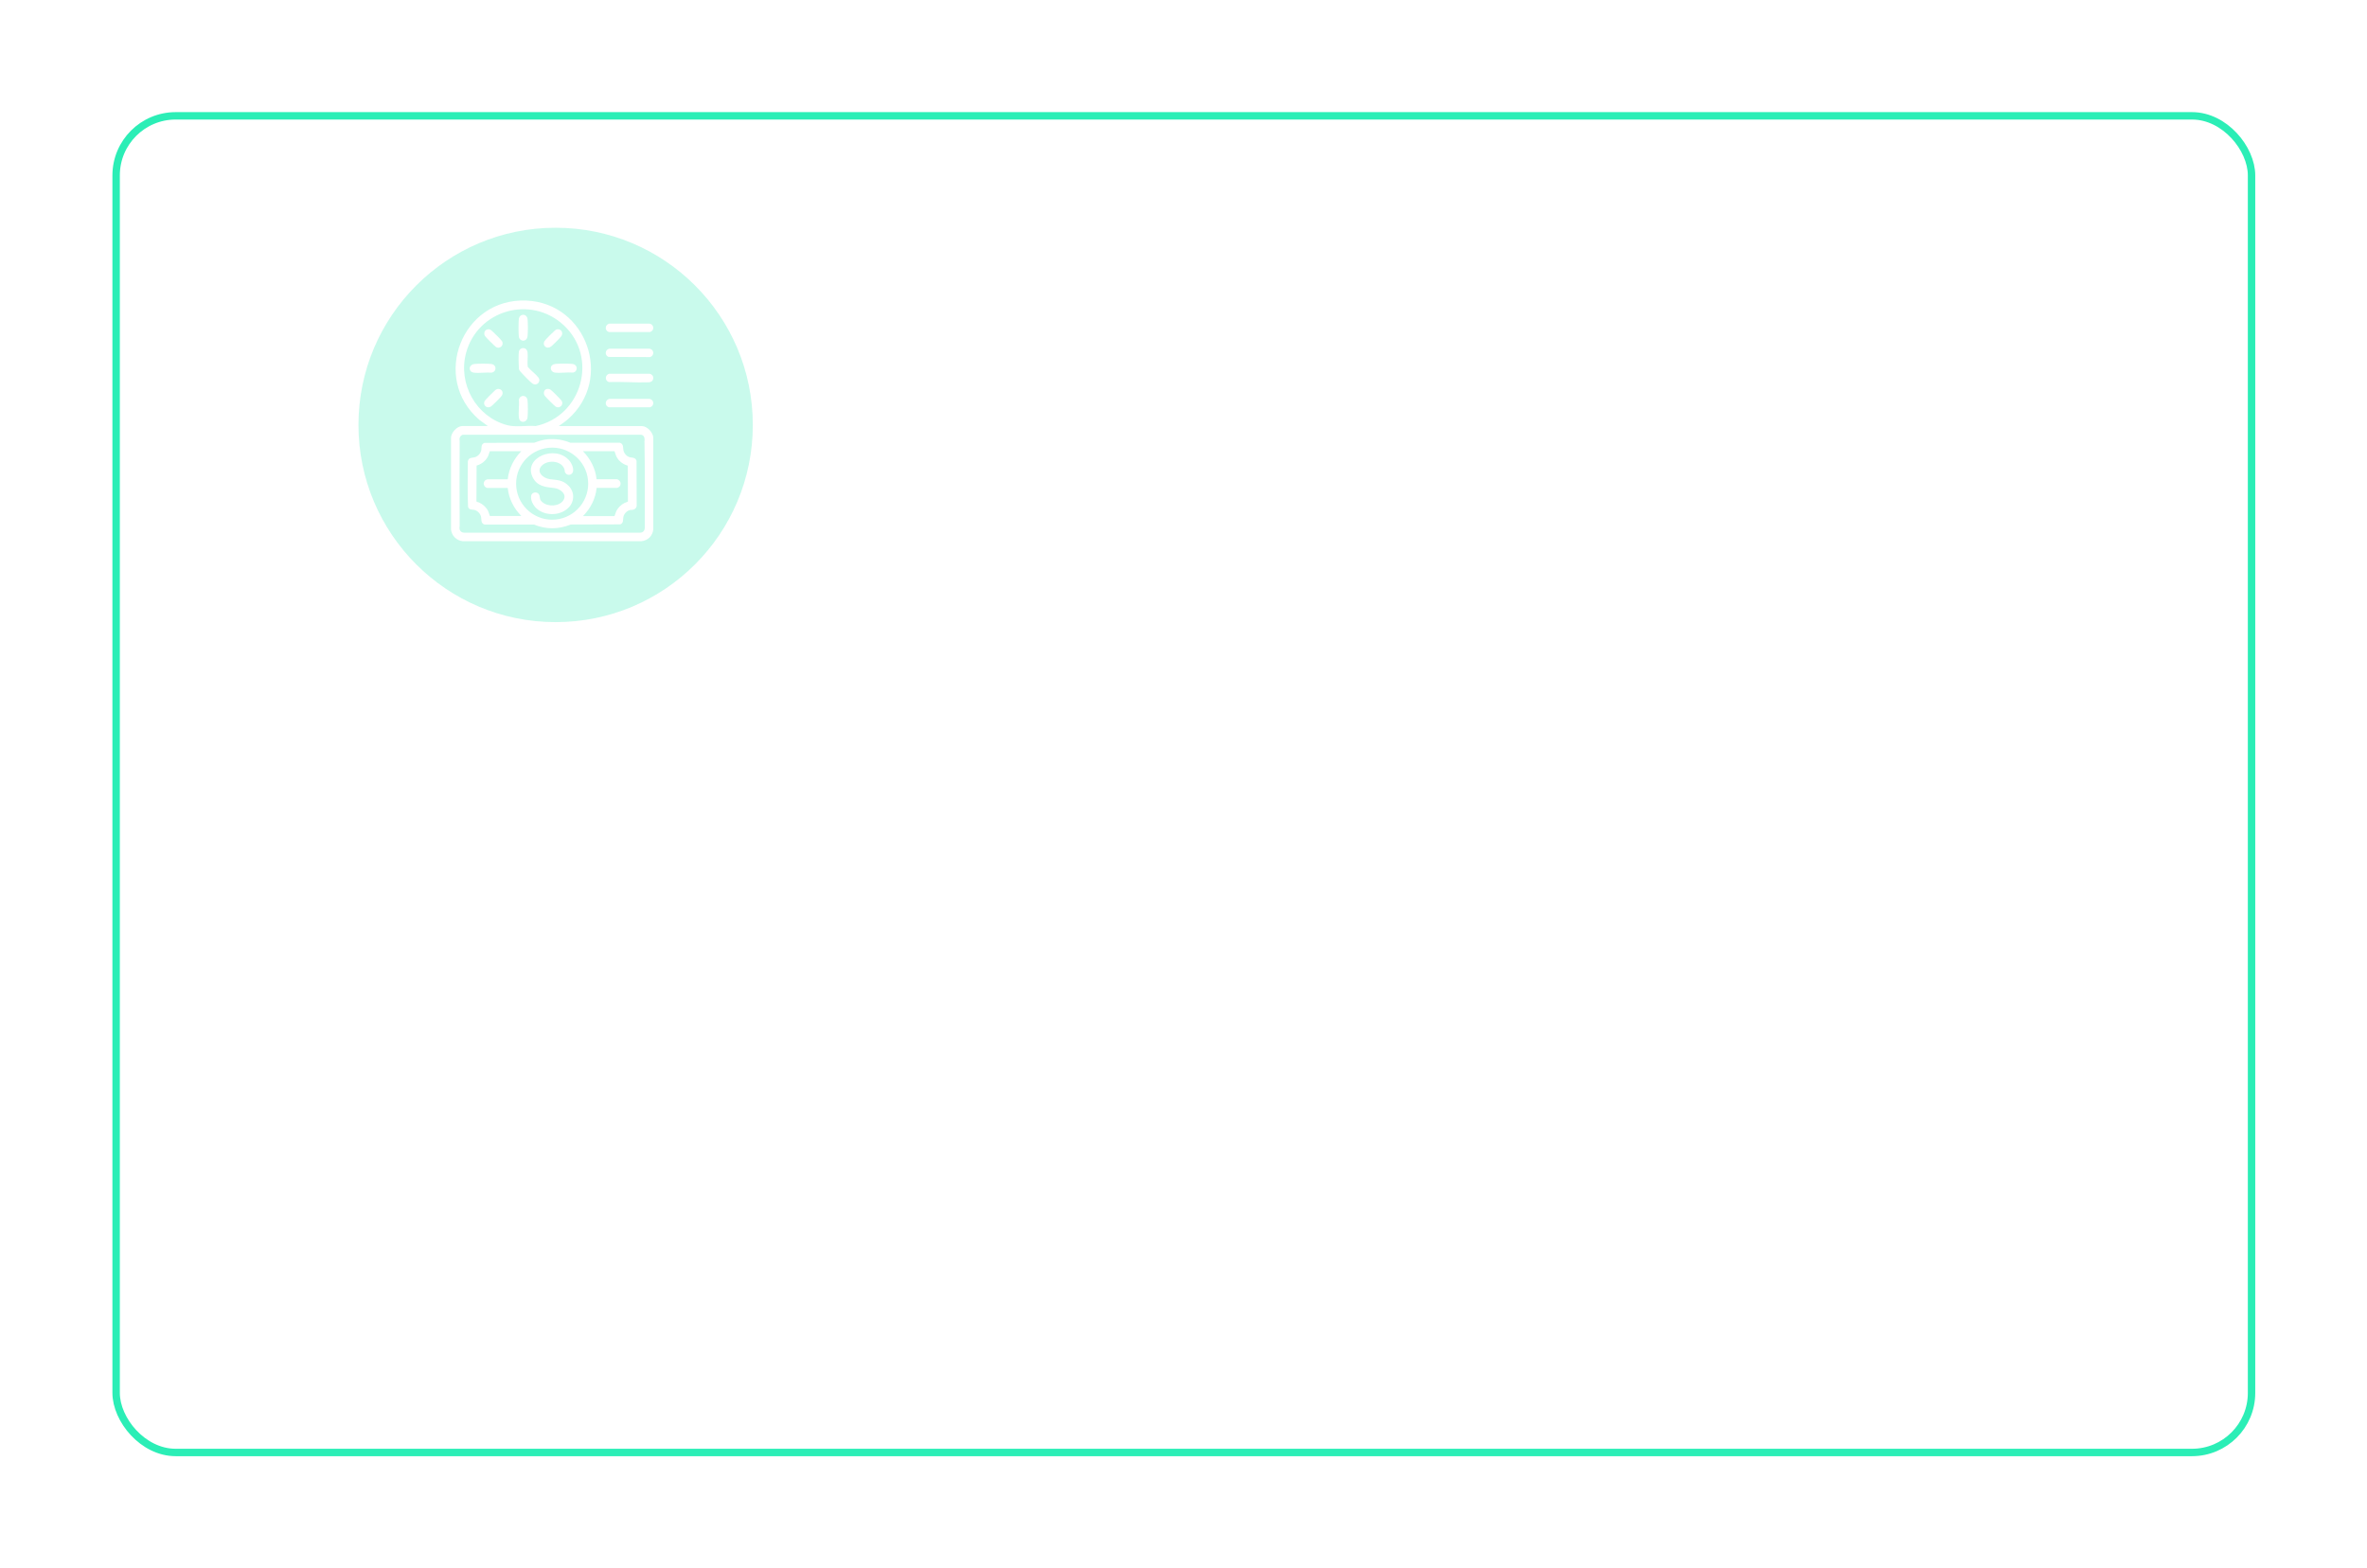 <?xml version="1.0" encoding="UTF-8"?>
<svg id="Camada_2" data-name="Camada 2" xmlns="http://www.w3.org/2000/svg" xmlns:xlink="http://www.w3.org/1999/xlink" viewBox="0 0 319.2 211.44">
  <defs>
    <style>
      .cls-1 {
        fill: #fff;
      }

      .cls-2 {
        fill: #2beeb6;
        opacity: .25;
      }

      .cls-3 {
        fill: none;
        filter: url(#drop-shadow-1);
        stroke: #2beeb6;
        stroke-miterlimit: 10;
      }
    </style>
    <filter id="drop-shadow-1" x="0" y="0" width="319.2" height="211.44" filterUnits="userSpaceOnUse">
      <feOffset dx="7" dy="7"/>
      <feGaussianBlur result="blur" stdDeviation="5"/>
      <feFlood flood-color="#000" flood-opacity=".03"/>
      <feComposite in2="blur" operator="in"/>
      <feComposite in="SourceGraphic"/>
    </filter>
  </defs>
  <g id="Camada_1-2" data-name="Camada 1">
    <g>
      <rect class="cls-3" x="8.66" y="8.62" width="287.97" height="180.24" rx="8.03" ry="8.03"/>
      <g>
        <path class="cls-1" d="M59.05,105.38h-1.27c-.09-.47-.26-.91-.51-1.31s-.55-.75-.92-1.06c-.37-.3-.79-.54-1.26-.7-.47-.17-.97-.25-1.52-.25-.87,0-1.67.23-2.38.68-.72.45-1.29,1.12-1.72,2-.43.88-.64,1.96-.64,3.23s.21,2.36.64,3.24c.43.88,1,1.54,1.72,1.99.72.45,1.51.68,2.38.68.54,0,1.05-.08,1.52-.25.47-.17.89-.4,1.26-.7.37-.3.68-.65.92-1.06.25-.4.42-.84.51-1.32h1.27c-.11.63-.32,1.22-.63,1.77-.31.55-.7,1.02-1.17,1.43-.47.41-1.02.73-1.64.96-.62.23-1.29.34-2.03.34-1.16,0-2.19-.29-3.09-.87-.9-.58-1.6-1.4-2.12-2.47-.51-1.06-.77-2.31-.77-3.76s.26-2.7.77-3.76c.51-1.06,1.22-1.88,2.12-2.47.9-.58,1.93-.87,3.09-.87.74,0,1.41.11,2.03.34.62.23,1.16.55,1.64.96.47.41.87.89,1.17,1.43s.52,1.14.63,1.77Z"/>
        <path class="cls-1" d="M61.77,114.88v-10.36h1.17v1.59h.09c.21-.52.57-.94,1.08-1.26.52-.32,1.1-.48,1.75-.48.1,0,.21,0,.33,0,.12,0,.22,0,.3.01v1.22c-.05,0-.15-.02-.28-.04-.14-.02-.28-.03-.44-.03-.54,0-1.02.11-1.44.34-.42.23-.75.54-1,.94-.24.4-.36.86-.36,1.37v6.69h-1.2Z"/>
        <path class="cls-1" d="M72.73,115.1c-.97,0-1.8-.23-2.51-.68s-1.25-1.08-1.64-1.88-.58-1.73-.58-2.78.19-1.97.58-2.78.92-1.45,1.6-1.91,1.47-.69,2.36-.69c.56,0,1.1.1,1.63.31.52.21.99.52,1.41.94.42.42.75.95.99,1.59.24.64.36,1.39.36,2.26v.59h-8.1v-1.06h6.87c0-.67-.13-1.26-.4-1.8s-.64-.96-1.11-1.26c-.47-.31-1.02-.47-1.64-.47-.66,0-1.23.17-1.73.53-.5.35-.89.81-1.17,1.39-.28.58-.42,1.21-.43,1.89v.63c0,.82.14,1.54.43,2.16.29.61.69,1.09,1.22,1.43.53.34,1.15.51,1.87.51.49,0,.92-.08,1.29-.23s.68-.36.94-.62c.25-.26.45-.54.58-.85l1.14.37c-.16.44-.42.84-.77,1.21-.36.37-.8.66-1.34.89-.53.22-1.15.33-1.84.33ZM71.93,103.08l1.73-3.06h1.42l-2.07,3.06h-1.08Z"/>
        <path class="cls-1" d="M83.31,115.1c-.85,0-1.59-.22-2.23-.67-.64-.45-1.14-1.08-1.49-1.88-.36-.81-.54-1.74-.54-2.81s.18-2,.54-2.8c.36-.8.86-1.43,1.5-1.88.64-.45,1.39-.67,2.25-.67.63,0,1.15.11,1.57.33s.75.5,1.01.83.45.65.59.96h.11v-5.43h1.21v13.82h-1.17v-1.92h-.14c-.14.31-.34.64-.59.97-.26.33-.59.61-1.02.83-.42.22-.95.34-1.58.34ZM83.45,114c.67,0,1.24-.18,1.71-.55.47-.37.83-.87,1.08-1.52.25-.65.37-1.39.37-2.22s-.12-1.56-.37-2.2c-.25-.64-.61-1.14-1.08-1.5-.47-.36-1.05-.54-1.72-.54s-1.28.19-1.75.56c-.47.38-.83.88-1.08,1.52s-.37,1.36-.37,2.15.12,1.53.37,2.18c.25.65.61,1.16,1.08,1.54s1.06.57,1.74.57Z"/>
        <path class="cls-1" d="M91.85,102.74c-.25,0-.46-.08-.63-.25-.18-.17-.26-.37-.26-.61s.09-.44.27-.61.39-.25.63-.25.46.08.63.25c.18.17.26.37.26.61s-.09.44-.27.61c-.18.17-.39.25-.63.25ZM91.24,114.88v-10.36h1.21v10.36h-1.21Z"/>
        <path class="cls-1" d="M99.71,104.52v1.05h-4.95v-1.05h4.95ZM96.31,102.04h1.21v10.14c0,.43.07.77.22,1.02s.34.42.58.52c.24.1.49.15.76.15.16,0,.29-.01.4-.03.11-.02.21-.04.3-.06l.26,1.09c-.12.04-.26.09-.43.12s-.38.06-.63.06c-.44,0-.86-.1-1.27-.29-.41-.19-.74-.48-1-.86-.26-.38-.39-.86-.39-1.42v-10.42Z"/>
        <path class="cls-1" d="M106.47,115.1c-.9,0-1.69-.23-2.37-.68-.69-.45-1.22-1.08-1.61-1.89s-.58-1.73-.58-2.78.19-2,.58-2.8c.39-.81.92-1.44,1.61-1.89.69-.45,1.48-.68,2.37-.68s1.68.23,2.37.68c.68.46,1.22,1.08,1.61,1.89.39.8.58,1.74.58,2.8s-.19,1.98-.58,2.78c-.39.8-.92,1.43-1.61,1.89-.69.46-1.48.68-2.37.68ZM106.47,114c.72,0,1.33-.19,1.83-.58.5-.39.88-.9,1.14-1.54.26-.64.39-1.35.39-2.13s-.13-1.48-.39-2.13c-.26-.65-.64-1.17-1.14-1.56-.5-.39-1.11-.59-1.83-.59s-1.32.2-1.83.59-.88.91-1.14,1.56c-.26.65-.39,1.36-.39,2.13s.13,1.48.39,2.13c.26.64.64,1.16,1.14,1.54s1.11.58,1.83.58Z"/>
        <path class="cls-1" d="M119.01,114.88v-10.36h1.17v1.59h.09c.21-.52.57-.94,1.08-1.26.52-.32,1.1-.48,1.75-.48.1,0,.21,0,.33,0,.12,0,.22,0,.3.01v1.22c-.05,0-.15-.02-.28-.04-.14-.02-.28-.03-.44-.03-.54,0-1.02.11-1.44.34-.42.23-.75.54-1,.94-.24.4-.36.86-.36,1.37v6.69h-1.2Z"/>
        <path class="cls-1" d="M128.68,115.12c-.62,0-1.2-.12-1.71-.37-.52-.25-.93-.6-1.23-1.07-.31-.47-.46-1.03-.46-1.7,0-.51.1-.94.29-1.3.19-.35.47-.64.82-.86s.78-.4,1.26-.53c.49-.13,1.02-.23,1.61-.3.58-.07,1.07-.13,1.47-.19s.71-.14.92-.26c.21-.12.32-.31.32-.57v-.24c0-.71-.21-1.26-.63-1.67-.42-.41-1.02-.61-1.81-.61s-1.36.16-1.83.49c-.47.33-.8.72-.99,1.16l-1.14-.41c.23-.57.56-1.02.97-1.36.41-.34.88-.58,1.39-.74.51-.15,1.03-.23,1.56-.23.4,0,.81.05,1.24.15.43.1.83.28,1.2.54.37.25.67.61.9,1.06.23.45.34,1.03.34,1.72v7.04h-1.2v-1.64h-.07c-.14.31-.36.6-.64.89s-.64.52-1.07.71c-.43.18-.93.28-1.5.28ZM128.84,114.02c.64,0,1.19-.14,1.66-.43.47-.28.83-.66,1.08-1.13.25-.47.38-.99.38-1.55v-1.5c-.09.08-.24.16-.45.23-.21.07-.45.13-.72.18-.27.05-.54.1-.81.13-.27.04-.51.07-.73.09-.58.07-1.08.18-1.5.34-.41.15-.73.36-.95.63-.22.27-.33.61-.33,1.03,0,.63.22,1.12.67,1.46.45.34,1.01.52,1.69.52ZM129.04,103.08l1.73-3.06h1.42l-2.07,3.06h-1.08Z"/>
        <path class="cls-1" d="M136.36,118.77v-14.25h1.17v1.98h.14c.14-.31.34-.63.59-.96s.59-.6,1-.83.94-.34,1.58-.34c.85,0,1.6.22,2.24.67s1.14,1.07,1.5,1.88c.36.8.54,1.74.54,2.8s-.18,2.01-.54,2.81c-.36.8-.86,1.43-1.5,1.88-.64.45-1.38.67-2.23.67-.62,0-1.15-.11-1.57-.34-.42-.23-.76-.5-1.02-.83-.26-.33-.46-.65-.6-.97h-.11v5.81h-1.2ZM137.55,109.71c0,.84.12,1.58.37,2.22s.61,1.15,1.08,1.52c.47.37,1.04.55,1.71.55s1.27-.19,1.74-.57.84-.89,1.09-1.54c.25-.65.37-1.37.37-2.18s-.12-1.51-.37-2.15c-.25-.64-.61-1.15-1.08-1.52-.48-.38-1.06-.56-1.75-.56s-1.25.18-1.72.54c-.47.36-.83.86-1.08,1.5s-.37,1.37-.37,2.2Z"/>
        <path class="cls-1" d="M148.38,102.74c-.25,0-.46-.08-.63-.25-.18-.17-.26-.37-.26-.61s.09-.44.27-.61.39-.25.63-.25.46.08.63.25c.18.17.26.37.26.61s-.09.44-.27.61c-.18.17-.39.25-.63.25ZM147.77,114.88v-10.36h1.21v10.36h-1.21Z"/>
        <path class="cls-1" d="M155.89,115.1c-.85,0-1.59-.22-2.23-.67-.64-.45-1.14-1.08-1.49-1.88-.36-.81-.54-1.74-.54-2.81s.18-2,.54-2.8c.36-.8.86-1.43,1.5-1.88.64-.45,1.39-.67,2.25-.67.63,0,1.15.11,1.57.33s.75.5,1.01.83.45.65.59.96h.11v-5.43h1.21v13.82h-1.17v-1.92h-.14c-.14.31-.34.64-.59.97-.26.33-.59.61-1.02.83-.42.22-.95.34-1.58.34ZM156.03,114c.67,0,1.24-.18,1.71-.55.47-.37.83-.87,1.08-1.52.25-.65.37-1.39.37-2.22s-.12-1.56-.37-2.2c-.25-.64-.61-1.14-1.08-1.5-.47-.36-1.05-.54-1.72-.54s-1.28.19-1.75.56c-.47.38-.83.88-1.08,1.52s-.37,1.36-.37,2.15.12,1.53.37,2.18c.25.65.61,1.16,1.08,1.54s1.06.57,1.74.57Z"/>
        <path class="cls-1" d="M167.84,115.1c-.9,0-1.69-.23-2.37-.68-.69-.45-1.22-1.08-1.61-1.89s-.58-1.73-.58-2.78.19-2,.58-2.8c.39-.81.92-1.44,1.61-1.89.69-.45,1.48-.68,2.37-.68s1.68.23,2.37.68c.68.46,1.22,1.08,1.61,1.89.39.8.58,1.74.58,2.8s-.19,1.98-.58,2.78c-.39.8-.92,1.43-1.61,1.89-.69.46-1.48.68-2.37.68ZM167.84,114c.72,0,1.33-.19,1.83-.58.5-.39.88-.9,1.14-1.54.26-.64.39-1.35.39-2.13s-.13-1.48-.39-2.13c-.26-.65-.64-1.17-1.14-1.56-.5-.39-1.11-.59-1.83-.59s-1.32.2-1.83.59-.88.91-1.14,1.56c-.26.65-.39,1.36-.39,2.13s.13,1.48.39,2.13c.26.64.64,1.16,1.14,1.54s1.11.58,1.83.58Z"/>
        <path class="cls-1" d="M180.38,118.77v-14.25h1.17v1.98h.14c.14-.31.34-.63.59-.96s.59-.6,1-.83.94-.34,1.58-.34c.85,0,1.6.22,2.24.67s1.14,1.07,1.5,1.88c.36.8.54,1.74.54,2.8s-.18,2.01-.54,2.81c-.36.8-.86,1.43-1.5,1.88-.64.45-1.38.67-2.23.67-.62,0-1.15-.11-1.57-.34-.42-.23-.76-.5-1.02-.83-.26-.33-.46-.65-.6-.97h-.11v5.81h-1.2ZM181.57,109.71c0,.84.12,1.58.37,2.22s.61,1.15,1.08,1.52c.47.37,1.04.55,1.71.55s1.27-.19,1.74-.57.84-.89,1.09-1.54c.25-.65.37-1.37.37-2.18s-.12-1.51-.37-2.15c-.25-.64-.61-1.15-1.08-1.52-.48-.38-1.06-.56-1.75-.56s-1.25.18-1.72.54c-.47.36-.83.86-1.08,1.5s-.37,1.37-.37,2.2Z"/>
        <path class="cls-1" d="M194.67,115.12c-.62,0-1.2-.12-1.71-.37-.52-.25-.93-.6-1.23-1.07-.31-.47-.46-1.03-.46-1.7,0-.51.1-.94.29-1.3.19-.35.47-.64.82-.86s.78-.4,1.26-.53c.49-.13,1.02-.23,1.61-.3.58-.07,1.07-.13,1.47-.19s.71-.14.92-.26c.21-.12.32-.31.32-.57v-.24c0-.71-.21-1.26-.63-1.67-.42-.41-1.02-.61-1.81-.61s-1.36.16-1.83.49c-.47.33-.8.72-.99,1.16l-1.14-.41c.23-.57.56-1.02.97-1.36.41-.34.88-.58,1.39-.74.51-.15,1.03-.23,1.56-.23.4,0,.81.05,1.24.15.43.1.83.28,1.2.54.37.25.67.61.9,1.06.23.45.34,1.03.34,1.72v7.04h-1.2v-1.64h-.07c-.14.31-.36.6-.64.89s-.64.52-1.07.71c-.43.18-.93.28-1.5.28ZM194.84,114.02c.64,0,1.19-.14,1.66-.43.47-.28.83-.66,1.08-1.13.25-.47.38-.99.38-1.55v-1.5c-.09.08-.24.16-.45.23-.21.07-.45.13-.72.18-.27.05-.54.1-.81.13-.27.04-.51.07-.73.09-.58.07-1.08.18-1.5.34-.41.15-.73.36-.95.63-.22.27-.33.61-.33,1.03,0,.63.22,1.12.67,1.46.45.34,1.01.52,1.69.52Z"/>
        <path class="cls-1" d="M202.35,114.88v-10.36h1.17v1.59h.09c.21-.52.57-.94,1.08-1.26.52-.32,1.1-.48,1.75-.48.1,0,.21,0,.33,0,.12,0,.22,0,.3.01v1.22c-.05,0-.15-.02-.28-.04-.14-.02-.28-.03-.44-.03-.54,0-1.02.11-1.44.34-.42.23-.75.54-1,.94-.24.4-.36.86-.36,1.37v6.69h-1.2Z"/>
        <path class="cls-1" d="M212.02,115.12c-.62,0-1.2-.12-1.71-.37-.52-.25-.93-.6-1.23-1.07-.31-.47-.46-1.03-.46-1.7,0-.51.1-.94.29-1.3.19-.35.47-.64.82-.86s.78-.4,1.26-.53c.49-.13,1.02-.23,1.61-.3.58-.07,1.07-.13,1.47-.19s.71-.14.92-.26c.21-.12.32-.31.32-.57v-.24c0-.71-.21-1.26-.63-1.67-.42-.41-1.02-.61-1.81-.61s-1.36.16-1.83.49c-.47.33-.8.72-.99,1.16l-1.14-.41c.23-.57.56-1.02.97-1.36.41-.34.88-.58,1.39-.74.51-.15,1.03-.23,1.56-.23.4,0,.81.05,1.24.15.43.1.83.28,1.2.54.37.25.67.61.9,1.06.23.45.34,1.03.34,1.72v7.04h-1.2v-1.64h-.07c-.14.31-.36.6-.64.89s-.64.52-1.07.71c-.43.18-.93.28-1.5.28ZM212.18,114.02c.64,0,1.19-.14,1.66-.43.47-.28.83-.66,1.08-1.13.25-.47.38-.99.38-1.55v-1.5c-.09.08-.24.16-.45.23-.21.07-.45.13-.72.18-.27.05-.54.1-.81.13-.27.04-.51.07-.73.09-.58.07-1.08.18-1.5.34-.41.15-.73.36-.95.63-.22.27-.33.61-.33,1.03,0,.63.22,1.12.67,1.46.45.34,1.01.52,1.69.52Z"/>
        <path class="cls-1" d="M52.03,142.1c-.93,0-1.73-.23-2.42-.7-.69-.46-1.22-1.1-1.6-1.9-.38-.8-.57-1.72-.57-2.75s.19-1.96.58-2.77c.38-.81.92-1.45,1.6-1.91s1.48-.69,2.38-.69c.69,0,1.32.13,1.88.4.56.27,1.03.64,1.39,1.13.37.48.6,1.05.69,1.69h-1.21c-.13-.58-.43-1.08-.91-1.5s-1.09-.62-1.83-.62c-.66,0-1.25.18-1.75.54s-.91.85-1.19,1.49c-.29.64-.43,1.37-.43,2.21s.14,1.58.42,2.23.67,1.15,1.18,1.51,1.1.55,1.78.55c.46,0,.88-.09,1.26-.26.38-.17.7-.42.96-.74.26-.32.43-.7.52-1.14h1.21c-.09.62-.31,1.18-.66,1.67-.35.49-.81.87-1.37,1.15-.56.28-1.2.42-1.92.42Z"/>
        <path class="cls-1" d="M62.58,142.1c-.9,0-1.69-.23-2.37-.68-.69-.45-1.22-1.08-1.61-1.89s-.58-1.73-.58-2.78.19-2,.58-2.8c.39-.81.92-1.44,1.61-1.89.69-.45,1.48-.68,2.37-.68s1.68.23,2.37.68c.68.46,1.22,1.08,1.61,1.89.39.8.58,1.74.58,2.8s-.19,1.98-.58,2.78c-.39.8-.92,1.43-1.61,1.89-.69.46-1.48.68-2.37.68ZM62.58,141c.72,0,1.33-.19,1.83-.58.5-.39.88-.9,1.14-1.54.26-.64.39-1.35.39-2.13s-.13-1.48-.39-2.13c-.26-.65-.64-1.17-1.14-1.56-.5-.39-1.11-.59-1.83-.59s-1.32.2-1.83.59-.88.91-1.14,1.56c-.26.65-.39,1.36-.39,2.13s.13,1.48.39,2.13c.26.64.64,1.16,1.14,1.54s1.11.58,1.83.58Z"/>
        <path class="cls-1" d="M70.98,135.4v6.48h-1.2v-10.36h1.17v1.63h.11c.24-.53.62-.96,1.14-1.28.52-.32,1.15-.48,1.91-.48.7,0,1.31.15,1.84.44.53.29.94.72,1.23,1.28.29.56.44,1.25.44,2.07v6.71h-1.2v-6.64c0-.85-.24-1.52-.71-2.02-.47-.5-1.11-.74-1.91-.74-.54,0-1.03.12-1.45.35-.42.23-.76.57-1,1.01s-.37.96-.37,1.56Z"/>
        <path class="cls-1" d="M87.75,133.79l-1.1.31c-.11-.31-.26-.59-.46-.84-.2-.25-.46-.45-.77-.6-.32-.15-.71-.22-1.18-.22-.7,0-1.28.17-1.73.5-.45.33-.67.76-.67,1.29,0,.45.15.81.46,1.08s.78.5,1.43.66l1.57.38c.87.21,1.52.55,1.95,1s.65,1.03.65,1.73c0,.58-.16,1.1-.49,1.56-.32.45-.77.81-1.35,1.07s-1.25.39-2.01.39c-1.01,0-1.85-.23-2.5-.68-.66-.46-1.08-1.12-1.26-1.98l1.15-.28c.15.62.44,1.08.87,1.4s1.01.47,1.72.47c.8,0,1.43-.18,1.91-.54.48-.36.72-.81.72-1.35,0-.42-.14-.77-.42-1.06-.28-.29-.7-.5-1.27-.63l-1.69-.41c-.9-.22-1.57-.56-2-1.03s-.65-1.05-.65-1.74c0-.57.16-1.07.47-1.51.31-.43.74-.77,1.28-1.02.54-.25,1.17-.37,1.86-.37.95,0,1.71.21,2.28.64.57.43.98,1.02,1.23,1.77Z"/>
        <path class="cls-1" d="M94.61,131.52v1.05h-4.95v-1.05h4.95ZM91.21,129.04h1.21v10.14c0,.43.07.77.22,1.02s.34.42.58.52c.24.1.49.15.76.15.16,0,.29-.01.4-.03.11-.02.21-.04.3-.06l.26,1.09c-.12.04-.26.09-.43.12s-.38.06-.63.06c-.44,0-.86-.1-1.27-.29-.41-.19-.74-.48-1-.86-.26-.38-.39-.86-.39-1.42v-10.42Z"/>
        <path class="cls-1" d="M97.34,141.88v-10.36h1.17v1.59h.09c.21-.52.57-.94,1.08-1.26.52-.32,1.1-.48,1.75-.48.1,0,.21,0,.33,0,.12,0,.22,0,.3.01v1.22c-.05,0-.15-.02-.28-.04-.14-.02-.28-.03-.44-.03-.54,0-1.02.11-1.44.34-.42.23-.75.54-1,.94-.24.4-.36.86-.36,1.37v6.69h-1.2Z"/>
        <path class="cls-1" d="M110.7,137.92v-6.4h1.2v10.36h-1.2v-1.72h-.09c-.24.53-.63.97-1.15,1.33-.53.35-1.17.53-1.93.53-.66,0-1.25-.14-1.76-.43-.51-.29-.92-.72-1.21-1.28-.29-.56-.44-1.25-.44-2.07v-6.71h1.2v6.64c0,.81.24,1.46.72,1.95.48.49,1.09.74,1.83.74.47,0,.92-.11,1.35-.34.43-.22.79-.55,1.07-.99.28-.43.42-.97.42-1.6Z"/>
        <path class="cls-1" d="M119.12,142.1c-.93,0-1.73-.23-2.42-.7-.69-.46-1.22-1.1-1.6-1.9-.38-.8-.57-1.72-.57-2.75s.19-1.96.58-2.77c.38-.81.92-1.45,1.6-1.91s1.48-.69,2.38-.69c.69,0,1.32.13,1.88.4.56.27,1.03.64,1.39,1.13.37.48.6,1.05.69,1.69h-1.21c-.13-.58-.43-1.08-.91-1.5s-1.09-.62-1.83-.62c-.66,0-1.25.18-1.75.54s-.91.85-1.19,1.49c-.29.64-.43,1.37-.43,2.21s.14,1.58.42,2.23.67,1.15,1.18,1.51,1.1.55,1.78.55c.46,0,.88-.09,1.26-.26.38-.17.7-.42.96-.74.26-.32.43-.7.52-1.14h1.21c-.09.62-.31,1.18-.66,1.67-.35.49-.81.87-1.37,1.15-.56.28-1.2.42-1.92.42ZM118.51,141.83h1.03l-.1.54c.39.06.72.21.99.47.27.25.41.63.42,1.12,0,.54-.22.98-.64,1.3s-1.04.48-1.86.49l-.04-.84c.45,0,.8-.08,1.05-.23s.38-.37.38-.68c0-.34-.12-.58-.35-.72-.24-.14-.61-.22-1.12-.25l.24-1.19Z"/>
        <path class="cls-1" d="M128.54,142.12c-.62,0-1.2-.12-1.71-.37-.52-.25-.93-.6-1.23-1.07-.31-.47-.46-1.03-.46-1.7,0-.51.1-.94.29-1.3.19-.35.47-.64.82-.86s.78-.4,1.26-.53c.49-.13,1.02-.23,1.61-.3.58-.07,1.07-.13,1.47-.19s.71-.14.92-.26c.21-.12.32-.31.32-.57v-.24c0-.71-.21-1.26-.63-1.67-.42-.41-1.02-.61-1.81-.61s-1.36.16-1.83.49c-.47.33-.8.72-.99,1.16l-1.14-.41c.23-.57.56-1.02.97-1.36.41-.34.88-.58,1.39-.74.51-.15,1.03-.23,1.56-.23.4,0,.81.05,1.24.15.43.1.83.28,1.2.54.37.25.67.61.9,1.06.23.45.34,1.03.34,1.72v7.04h-1.2v-1.64h-.07c-.14.31-.36.6-.64.89s-.64.52-1.07.71c-.43.18-.93.28-1.5.28ZM127.18,130.09l-.97-.05c.02-.6.22-1.09.59-1.47.37-.38.83-.57,1.37-.57.27,0,.52.05.72.15.21.1.4.21.58.33.18.12.37.23.56.33.19.09.41.14.65.14.27,0,.51-.1.72-.3.2-.2.32-.44.35-.74l.95.11c-.03.6-.23,1.08-.61,1.45-.38.36-.83.54-1.35.54-.3,0-.55-.05-.76-.14-.2-.1-.39-.21-.55-.33-.16-.12-.34-.23-.53-.33-.19-.09-.41-.14-.68-.14-.29,0-.53.1-.73.3-.2.2-.3.44-.32.74ZM128.7,141.02c.64,0,1.19-.14,1.66-.43.47-.28.83-.66,1.08-1.13.25-.47.38-.99.38-1.55v-1.5c-.09.08-.24.16-.45.23-.21.07-.45.13-.72.18-.27.05-.54.1-.81.13-.27.04-.51.07-.73.09-.58.07-1.08.18-1.5.34-.41.15-.73.36-.95.63-.22.27-.33.61-.33,1.03,0,.63.22,1.12.67,1.46.45.34,1.01.52,1.69.52Z"/>
        <path class="cls-1" d="M140.24,142.1c-.9,0-1.69-.23-2.37-.68-.69-.45-1.22-1.08-1.61-1.89s-.58-1.73-.58-2.78.19-2,.58-2.8c.39-.81.92-1.44,1.61-1.89.69-.45,1.48-.68,2.37-.68s1.68.23,2.37.68c.68.46,1.22,1.08,1.61,1.89.39.8.58,1.74.58,2.8s-.19,1.98-.58,2.78c-.39.8-.92,1.43-1.61,1.89-.69.46-1.48.68-2.37.68ZM140.24,141c.72,0,1.33-.19,1.83-.58.5-.39.88-.9,1.14-1.54.26-.64.39-1.35.39-2.13s-.13-1.48-.39-2.13c-.26-.65-.64-1.17-1.14-1.56-.5-.39-1.11-.59-1.83-.59s-1.32.2-1.83.59-.88.91-1.14,1.56c-.26.65-.39,1.36-.39,2.13s.13,1.48.39,2.13c.26.64.64,1.16,1.14,1.54s1.11.58,1.83.58Z"/>
        <path class="cls-1" d="M156.98,142.1c-.97,0-1.8-.23-2.51-.68s-1.25-1.08-1.64-1.88-.58-1.73-.58-2.78.19-1.97.58-2.78.92-1.45,1.6-1.91,1.47-.69,2.36-.69c.56,0,1.1.1,1.63.31.52.21.99.52,1.41.94.42.42.75.95.99,1.59.24.64.36,1.39.36,2.26v.59h-8.1v-1.06h6.87c0-.67-.13-1.26-.4-1.8s-.64-.96-1.11-1.26c-.47-.31-1.02-.47-1.64-.47-.66,0-1.23.17-1.73.53-.5.35-.89.81-1.17,1.39-.28.58-.42,1.21-.43,1.89v.63c0,.82.14,1.54.43,2.16.29.61.69,1.09,1.22,1.43.53.34,1.15.51,1.87.51.49,0,.92-.08,1.29-.23s.68-.36.94-.62c.25-.26.45-.54.58-.85l1.14.37c-.16.44-.42.84-.77,1.21-.36.37-.8.66-1.34.89-.53.22-1.15.33-1.84.33Z"/>
        <path class="cls-1" d="M169.16,141.88v-10.36h1.17v1.59h.09c.21-.52.57-.94,1.08-1.26.52-.32,1.1-.48,1.75-.48.1,0,.21,0,.33,0,.12,0,.22,0,.3.01v1.22c-.05,0-.15-.02-.28-.04-.14-.02-.28-.03-.44-.03-.54,0-1.02.11-1.44.34-.42.23-.75.54-1,.94-.24.4-.36.86-.36,1.37v6.69h-1.2Z"/>
        <path class="cls-1" d="M180.13,142.1c-.97,0-1.8-.23-2.51-.68s-1.25-1.08-1.64-1.88-.58-1.73-.58-2.78.19-1.97.58-2.78.92-1.45,1.6-1.91,1.47-.69,2.36-.69c.56,0,1.1.1,1.63.31.52.21.99.52,1.41.94.42.42.75.95.99,1.59.24.64.36,1.39.36,2.26v.59h-8.1v-1.06h6.87c0-.67-.13-1.26-.4-1.8s-.64-.96-1.11-1.26c-.47-.31-1.02-.47-1.64-.47-.66,0-1.23.17-1.73.53-.5.35-.89.81-1.17,1.39-.28.58-.42,1.21-.43,1.89v.63c0,.82.14,1.54.43,2.16.29.61.69,1.09,1.22,1.43.53.34,1.15.51,1.87.51.49,0,.92-.08,1.29-.23s.68-.36.94-.62c.25-.26.45-.54.58-.85l1.14.37c-.16.44-.42.84-.77,1.21-.36.37-.8.66-1.34.89-.53.22-1.15.33-1.84.33Z"/>
        <path class="cls-1" d="M191.23,131.52v1.05h-5.09v-1.05h5.09ZM187.73,141.88v-11.88c0-.56.13-1.03.39-1.41.26-.38.6-.67,1.02-.87s.86-.3,1.33-.3c.31,0,.58.03.79.08s.37.1.5.15l-.35,1.05c-.09-.03-.2-.06-.33-.09s-.29-.05-.49-.05c-.52,0-.92.15-1.21.44-.28.29-.43.71-.43,1.25v11.63h-1.21Z"/>
        <path class="cls-1" d="M197.66,142.1c-.9,0-1.69-.23-2.37-.68-.69-.45-1.22-1.08-1.61-1.89s-.58-1.73-.58-2.78.19-2,.58-2.8c.39-.81.92-1.44,1.61-1.89.69-.45,1.48-.68,2.37-.68s1.68.23,2.37.68c.68.46,1.22,1.08,1.61,1.89.39.8.58,1.74.58,2.8s-.19,1.98-.58,2.78c-.39.8-.92,1.43-1.61,1.89-.69.46-1.48.68-2.37.68ZM197.66,141c.72,0,1.33-.19,1.83-.58.5-.39.88-.9,1.14-1.54.26-.64.39-1.35.39-2.13s-.13-1.48-.39-2.13c-.26-.65-.64-1.17-1.14-1.56-.5-.39-1.11-.59-1.83-.59s-1.32.2-1.83.59-.88.91-1.14,1.56c-.26.65-.39,1.36-.39,2.13s.13,1.48.39,2.13c.26.64.64,1.16,1.14,1.54s1.11.58,1.83.58Z"/>
        <path class="cls-1" d="M204.86,141.88v-10.36h1.17v1.59h.09c.21-.52.57-.94,1.08-1.26.52-.32,1.1-.48,1.75-.48.1,0,.21,0,.33,0,.12,0,.22,0,.3.01v1.22c-.05,0-.15-.02-.28-.04-.14-.02-.28-.03-.44-.03-.54,0-1.02.11-1.44.34-.42.23-.75.54-1,.94-.24.4-.36.86-.36,1.37v6.69h-1.2Z"/>
        <path class="cls-1" d="M211.63,141.88v-10.36h1.17v1.59h.11c.21-.54.55-.96,1.04-1.26.48-.31,1.06-.46,1.74-.46.72,0,1.3.17,1.76.5.46.33.81.79,1.04,1.38h.09c.23-.58.62-1.03,1.14-1.37.53-.34,1.17-.51,1.93-.51.96,0,1.72.3,2.28.91.56.6.84,1.49.84,2.65v6.94h-1.2v-6.94c0-.82-.21-1.43-.63-1.84-.42-.41-.97-.61-1.65-.61-.79,0-1.4.24-1.83.73-.43.49-.64,1.1-.64,1.85v6.82h-1.23v-7.05c0-.7-.2-1.27-.59-1.7-.39-.43-.94-.65-1.65-.65-.48,0-.91.12-1.29.35-.38.23-.68.56-.9.97s-.33.89-.33,1.43v6.64h-1.2Z"/>
        <path class="cls-1" d="M230.83,142.12c-.62,0-1.2-.12-1.71-.37-.52-.25-.93-.6-1.23-1.07-.31-.47-.46-1.03-.46-1.7,0-.51.1-.94.29-1.3.19-.35.47-.64.82-.86s.78-.4,1.26-.53c.49-.13,1.02-.23,1.61-.3.58-.07,1.07-.13,1.47-.19s.71-.14.92-.26c.21-.12.32-.31.32-.57v-.24c0-.71-.21-1.26-.63-1.67-.42-.41-1.02-.61-1.81-.61s-1.36.16-1.83.49c-.47.33-.8.72-.99,1.16l-1.14-.41c.23-.57.56-1.02.97-1.36.41-.34.88-.58,1.39-.74.51-.15,1.03-.23,1.56-.23.4,0,.81.05,1.24.15.43.1.83.28,1.2.54.37.25.67.61.9,1.06.23.45.34,1.03.34,1.72v7.04h-1.2v-1.64h-.07c-.14.31-.36.6-.64.89s-.64.52-1.07.71c-.43.18-.93.28-1.5.28ZM230.99,141.02c.64,0,1.19-.14,1.66-.43.47-.28.83-.66,1.08-1.13.25-.47.38-.99.38-1.55v-1.5c-.09.08-.24.16-.45.23-.21.07-.45.13-.72.18-.27.05-.54.1-.81.13-.27.04-.51.07-.73.09-.58.07-1.08.18-1.5.34-.41.15-.73.36-.95.63-.22.27-.33.61-.33,1.03,0,.63.22,1.12.67,1.46.45.34,1.01.52,1.69.52Z"/>
        <path class="cls-1" d="M239.47,141.98c-.27,0-.49-.1-.68-.29-.19-.19-.29-.42-.29-.68s.1-.49.29-.69c.19-.19.42-.29.68-.29s.49.1.69.29c.19.19.29.42.29.69,0,.17-.04.34-.13.49-.09.15-.2.27-.35.35-.15.09-.31.13-.49.13Z"/>
      </g>
      <circle class="cls-2" cx="74.93" cy="57.3" r="26.59"/>
      <g>
        <g>
          <path class="cls-1" d="M82.17,50.4h5.43c.72.15.65,1.12-.11,1.15-1.75.07-3.6-.1-5.36-.03-.61-.17-.55-.99.04-1.13Z"/>
          <path class="cls-1" d="M82.17,47.02h5.43c.62.11.68.93.07,1.13l-5.61-.02c-.55-.22-.47-.98.1-1.11Z"/>
          <path class="cls-1" d="M82.17,43.64h5.43c.62.11.68.93.07,1.13h-5.55c-.61-.17-.55-.99.04-1.13Z"/>
          <path class="cls-1" d="M82.17,53.79h5.43c.62.11.68.93.07,1.13h-5.55c-.61-.17-.55-.99.04-1.13Z"/>
        </g>
        <g>
          <g>
            <path class="cls-1" d="M70.44,46.95c.44-.07.67.23.71.63.05.61-.06,1.28.02,1.89.4.49,1.06.94,1.43,1.43.42.55-.22,1.23-.81.81-.32-.23-1.37-1.31-1.64-1.64-.13-.16-.17-.23-.18-.44-.04-.5-.06-1.73,0-2.2.03-.23.23-.45.47-.49Z"/>
            <path class="cls-1" d="M70.44,42.46c.43-.07.68.23.71.63.05.57.05,1.6,0,2.17-.02.19-.06.39-.21.53-.36.31-.91.09-.97-.38s-.06-1.94,0-2.42c.03-.25.21-.49.46-.53Z"/>
            <path class="cls-1" d="M74.44,49.27c.12-.13.31-.18.48-.2.55-.05,1.69-.05,2.24,0,.84.09.76,1.08.11,1.17-.76-.07-1.71.1-2.46,0-.48-.07-.7-.62-.38-.98Z"/>
            <path class="cls-1" d="M70.1,56.67c-.06-.07-.11-.25-.12-.34-.09-.76.06-1.68,0-2.46.18-.69,1.08-.63,1.16.11.06.48.06,1.87,0,2.34-.08.54-.71.76-1.05.35Z"/>
            <path class="cls-1" d="M63.52,50.09c-.4-.4-.09-.95.45-1.01.51-.05,1.77-.06,2.27,0,.75.09.78,1.01.07,1.17-.77-.06-1.67.09-2.42,0-.11-.01-.29-.08-.37-.16Z"/>
            <path class="cls-1" d="M75.11,44.41c.55-.1.9.45.59.92-.15.22-1.17,1.23-1.39,1.4-.56.41-1.19-.11-.91-.69.09-.19,1.19-1.28,1.41-1.46.09-.07.18-.15.3-.17Z"/>
            <path class="cls-1" d="M67.06,52.46c.55-.1.9.4.62.88-.1.18-1.25,1.32-1.45,1.46-.52.37-1.14-.13-.89-.7.07-.15,1.22-1.3,1.41-1.46.09-.07.18-.15.3-.17Z"/>
            <path class="cls-1" d="M65.74,44.41c.19-.03.32,0,.47.1.21.15,1.34,1.27,1.47,1.47.35.53-.25,1.17-.82.79-.17-.12-1.34-1.28-1.45-1.45-.22-.33-.08-.83.34-.91Z"/>
            <path class="cls-1" d="M73.75,52.46c.19-.04.35-.01.51.1.25.18,1.27,1.21,1.45,1.45.39.53-.23,1.16-.78.82-.16-.1-1.33-1.27-1.46-1.45-.24-.33-.13-.84.28-.93Z"/>
          </g>
          <g>
            <path class="cls-1" d="M75.34,57.46h11.23c.71,0,1.53.88,1.53,1.6v12.28c-.06.9-.74,1.57-1.63,1.64h-24.05c-.85-.08-1.5-.72-1.6-1.57v-12.36c0-.71.81-1.6,1.53-1.6h3.44l-1.14-.83c-6.56-5.62-2.37-16.47,6.35-16.09,8.14.36,11.74,10.57,5.61,15.98-.39.35-.83.63-1.25.94ZM75.99,43.83c-4.4-4.07-11.56-2.03-13.13,3.73-1.14,4.18,1.34,8.65,5.53,9.77,1.16.31,2.64.02,3.85.12,6.24-1.32,8.49-9.25,3.75-13.63ZM62.39,58.64c-.27.06-.42.34-.43.6,0,.08.04.16.03.25-.03,3.81-.02,7.63,0,11.44,0,.09-.04.17-.03.25,0,.41.27.65.67.65h23.68c.38,0,.64-.26.64-.65.02-3.88.02-7.81-.04-11.7,0-.08.03-.15.02-.21-.01-.35-.14-.61-.52-.65h-24.04Z"/>
            <g>
              <path class="cls-1" d="M73.83,59.23c1.07-.09,2.09.06,3.08.47h6.69c.56.2.37.69.5,1.13.1.33.37.65.69.78.4.16.89,0,1.05.53l.02,6.11c-.08.31-.26.45-.57.5-.09.02-.19,0-.28.01-.41.08-.78.43-.91.82-.14.41.06.94-.45,1.13l-6.7.02c-1.62.67-3.34.67-4.96,0h-6.65c-.56-.17-.36-.71-.49-1.13-.12-.4-.5-.77-.92-.85-.34-.06-.66.02-.81-.4-.1-2.03-.03-4.09-.03-6.12.09-.61.63-.45,1.05-.61.33-.12.65-.47.74-.81.11-.42-.08-.89.45-1.09l6.71-.02c.58-.21,1.19-.42,1.81-.47ZM79.32,65.22c0-2.68-2.18-4.86-4.86-4.86s-4.86,2.18-4.86,4.86,2.18,4.86,4.86,4.86,4.86-2.18,4.86-4.86ZM70.31,60.84h-4.25c-.11.26-.15.51-.29.77-.31.57-.88,1-1.5,1.17l-.02,4.83c.02.07.28.12.36.15.49.22.98.66,1.21,1.14.11.22.14.46.24.68h4.25c-1.02-1.02-1.69-2.33-1.84-3.78h-2.76c-.67-.19-.63-1.07.07-1.17h2.69c.16-1.47.83-2.76,1.84-3.8ZM82.86,60.84h-4.25c1.01,1.03,1.69,2.33,1.84,3.78h2.73c.66.14.69,1.01.04,1.17h-2.76c-.15,1.46-.82,2.77-1.84,3.8h4.25c.1-.22.14-.45.24-.67.22-.45.66-.88,1.11-1.1.1-.05.44-.14.46-.2l-.02-4.83c-.63-.17-1.19-.59-1.5-1.17-.14-.26-.18-.51-.29-.77Z"/>
              <path class="cls-1" d="M76.69,65.52c.86.89.79,2.22-.13,3.04-1.14,1.02-3.07,1.02-4.21,0-.43-.39-.82-1.1-.72-1.7s.97-.59,1.11-.07c.12.43,0,.57.4.92.73.65,2.25.61,2.82-.23s-.42-1.58-1.21-1.67c-1.2-.13-2.33-.23-2.93-1.48-1.27-2.64,3.09-4.43,4.97-2.21.32.38.71,1.23.39,1.67-.24.32-.68.32-.92,0-.14-.19-.08-.25-.12-.43-.3-1.22-2.14-1.4-2.99-.65-.97.86.06,1.79,1.03,1.91s1.73.09,2.51.9Z"/>
            </g>
          </g>
        </g>
      </g>
    </g>
  </g>
</svg>